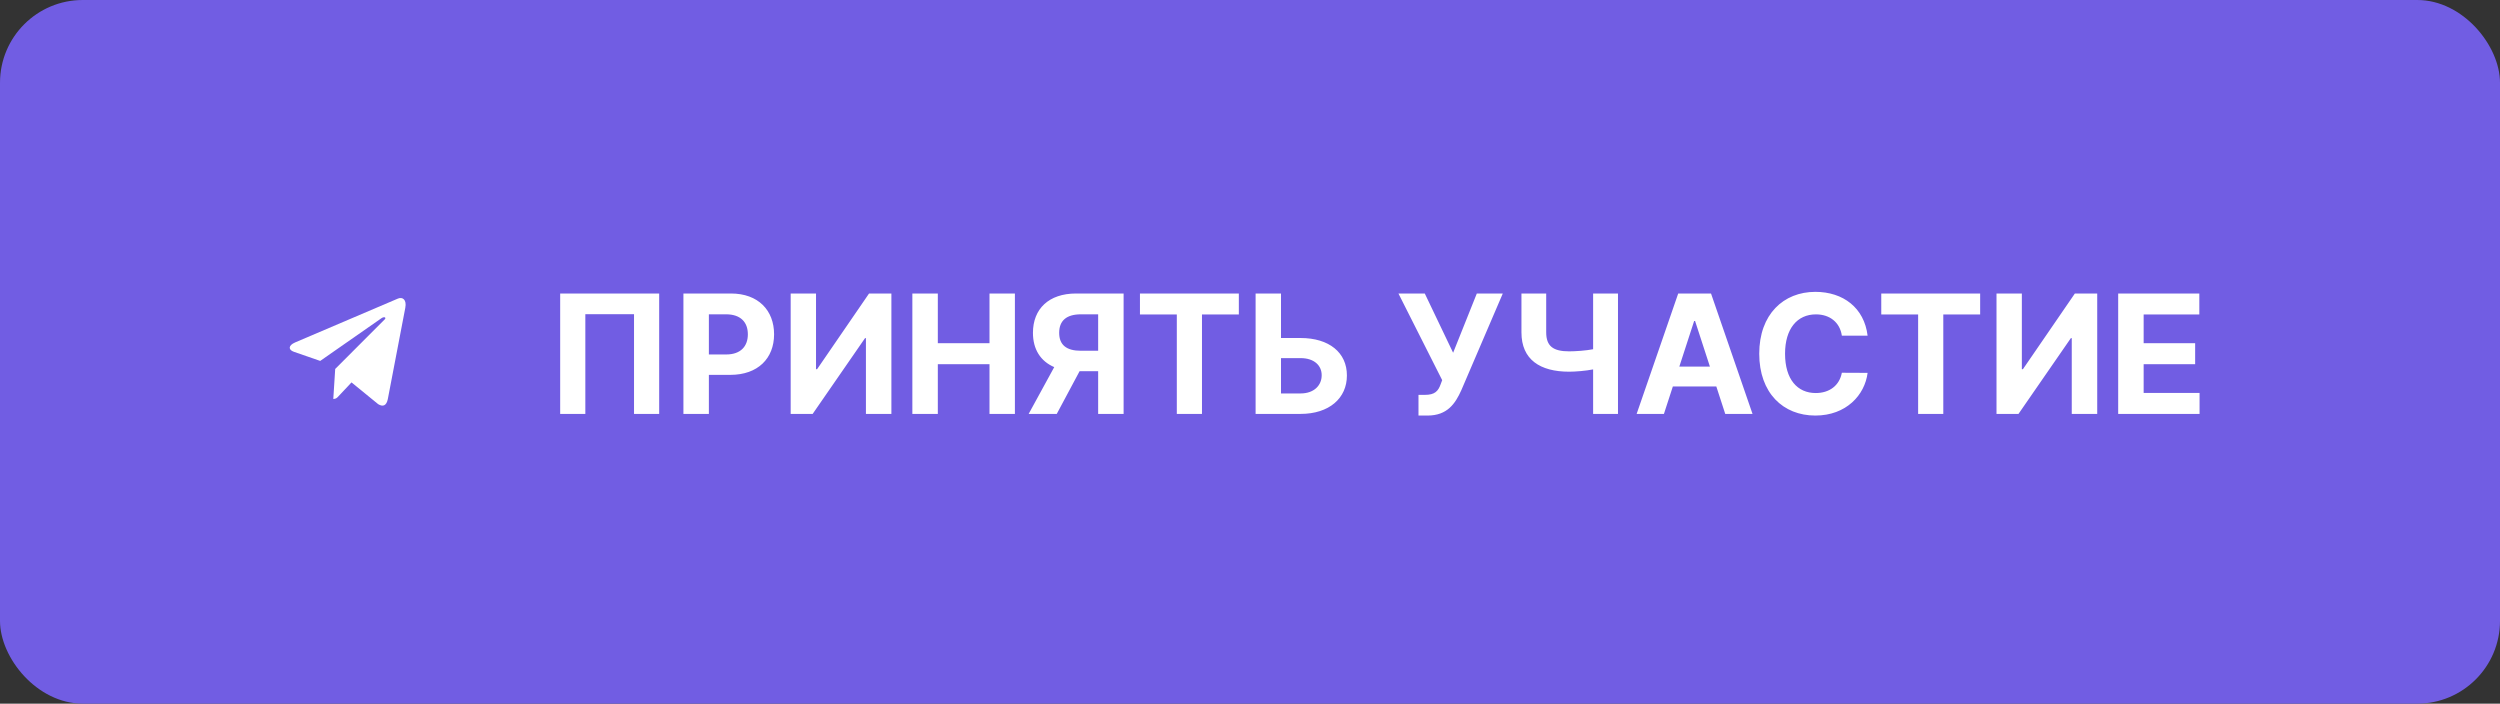 <?xml version="1.0" encoding="UTF-8"?> <svg xmlns="http://www.w3.org/2000/svg" width="302" height="85" viewBox="0 0 302 85" fill="none"><rect x="0" y="0" width="302" height="85" fill="#333333" stroke="none"/> <rect width="302" height="85" rx="10" fill="#715DE3"></rect> <path d="M79.629 35.455H67.669V50H70.709V37.955H76.59V50H79.629V35.455ZM82.557 50H85.632V45.284H88.218C91.563 45.284 93.509 43.288 93.509 40.383C93.509 37.493 91.598 35.455 88.296 35.455H82.557V50ZM85.632 42.82V37.969H87.706C89.482 37.969 90.341 38.935 90.341 40.383C90.341 41.825 89.482 42.82 87.721 42.82H85.632ZM95.513 35.455V50H98.17L104.498 40.845H104.604V50H107.68V35.455H104.981L98.702 44.602H98.575V35.455H95.513ZM110.213 50H113.289V43.992H119.532V50H122.6V35.455H119.532V41.456H113.289V35.455H110.213V50ZM135.732 50V35.455H129.993C126.691 35.455 124.78 37.315 124.78 40.206C124.78 42.195 125.696 43.636 127.351 44.347L124.262 50H127.657L130.412 44.844H132.657V50H135.732ZM132.657 42.372H130.569C128.807 42.372 127.948 41.648 127.948 40.206C127.948 38.757 128.807 37.969 130.583 37.969H132.657V42.372ZM137.706 37.99H142.159V50H145.199V37.99H149.652V35.455H137.706V37.99ZM154.745 40.831V35.455H151.676V50H157.11C160.561 50 162.713 48.104 162.706 45.355C162.713 42.599 160.561 40.831 157.11 40.831H154.745ZM154.745 43.26H157.11C158.765 43.26 159.667 44.169 159.659 45.327C159.667 46.52 158.765 47.528 157.11 47.528H154.745V43.26ZM171.353 50.199H172.447C174.833 50.199 175.792 48.764 176.524 47.145L181.538 35.455H178.399L175.537 42.614L172.113 35.455H168.931L174.216 45.923L174.038 46.399C173.74 47.258 173.314 47.699 172.142 47.699H171.353V50.199ZM183.791 35.455V40.142C183.784 43.452 186.05 44.901 189.558 44.901C190.29 44.901 191.568 44.801 192.449 44.624V50H195.453V35.455H192.449V42.188C191.575 42.358 190.297 42.443 189.558 42.443C187.626 42.443 186.781 41.825 186.781 40.142V35.455H183.791ZM201.002 50L202.081 46.683H207.33L208.409 50H211.705L206.691 35.455H202.728L197.706 50H201.002ZM202.863 44.283L204.652 38.778H204.766L206.556 44.283H202.863ZM225.606 40.547C225.201 37.188 222.658 35.256 219.292 35.256C215.45 35.256 212.516 37.969 212.516 42.727C212.516 47.472 215.4 50.199 219.292 50.199C223.021 50.199 225.272 47.72 225.606 45.043L222.495 45.028C222.204 46.584 220.982 47.479 219.342 47.479C217.133 47.479 215.634 45.838 215.634 42.727C215.634 39.702 217.112 37.976 219.363 37.976C221.046 37.976 222.261 38.949 222.495 40.547H225.606ZM227.257 37.99H231.71V50H234.75V37.99H239.203V35.455H227.257V37.99ZM241.178 35.455V50H243.834L250.162 40.845H250.268V50H253.344V35.455H250.645L244.366 44.602H244.239V35.455H241.178ZM255.877 50H265.707V47.465H258.953V43.992H265.174V41.456H258.953V37.99H265.679V35.455H255.877V50Z" fill="white"></path> <path d="M40.493 44.568L40.262 48.197C40.593 48.197 40.737 48.039 40.909 47.848L42.462 46.194L45.681 48.821C46.272 49.187 46.688 48.994 46.847 48.216L48.96 37.184L48.96 37.183C49.147 36.211 48.645 35.831 48.069 36.069L35.65 41.367C34.802 41.734 34.815 42.26 35.506 42.499L38.681 43.599L46.056 38.457C46.403 38.201 46.719 38.343 46.459 38.599L40.493 44.568Z" fill="white"></path> </svg> 